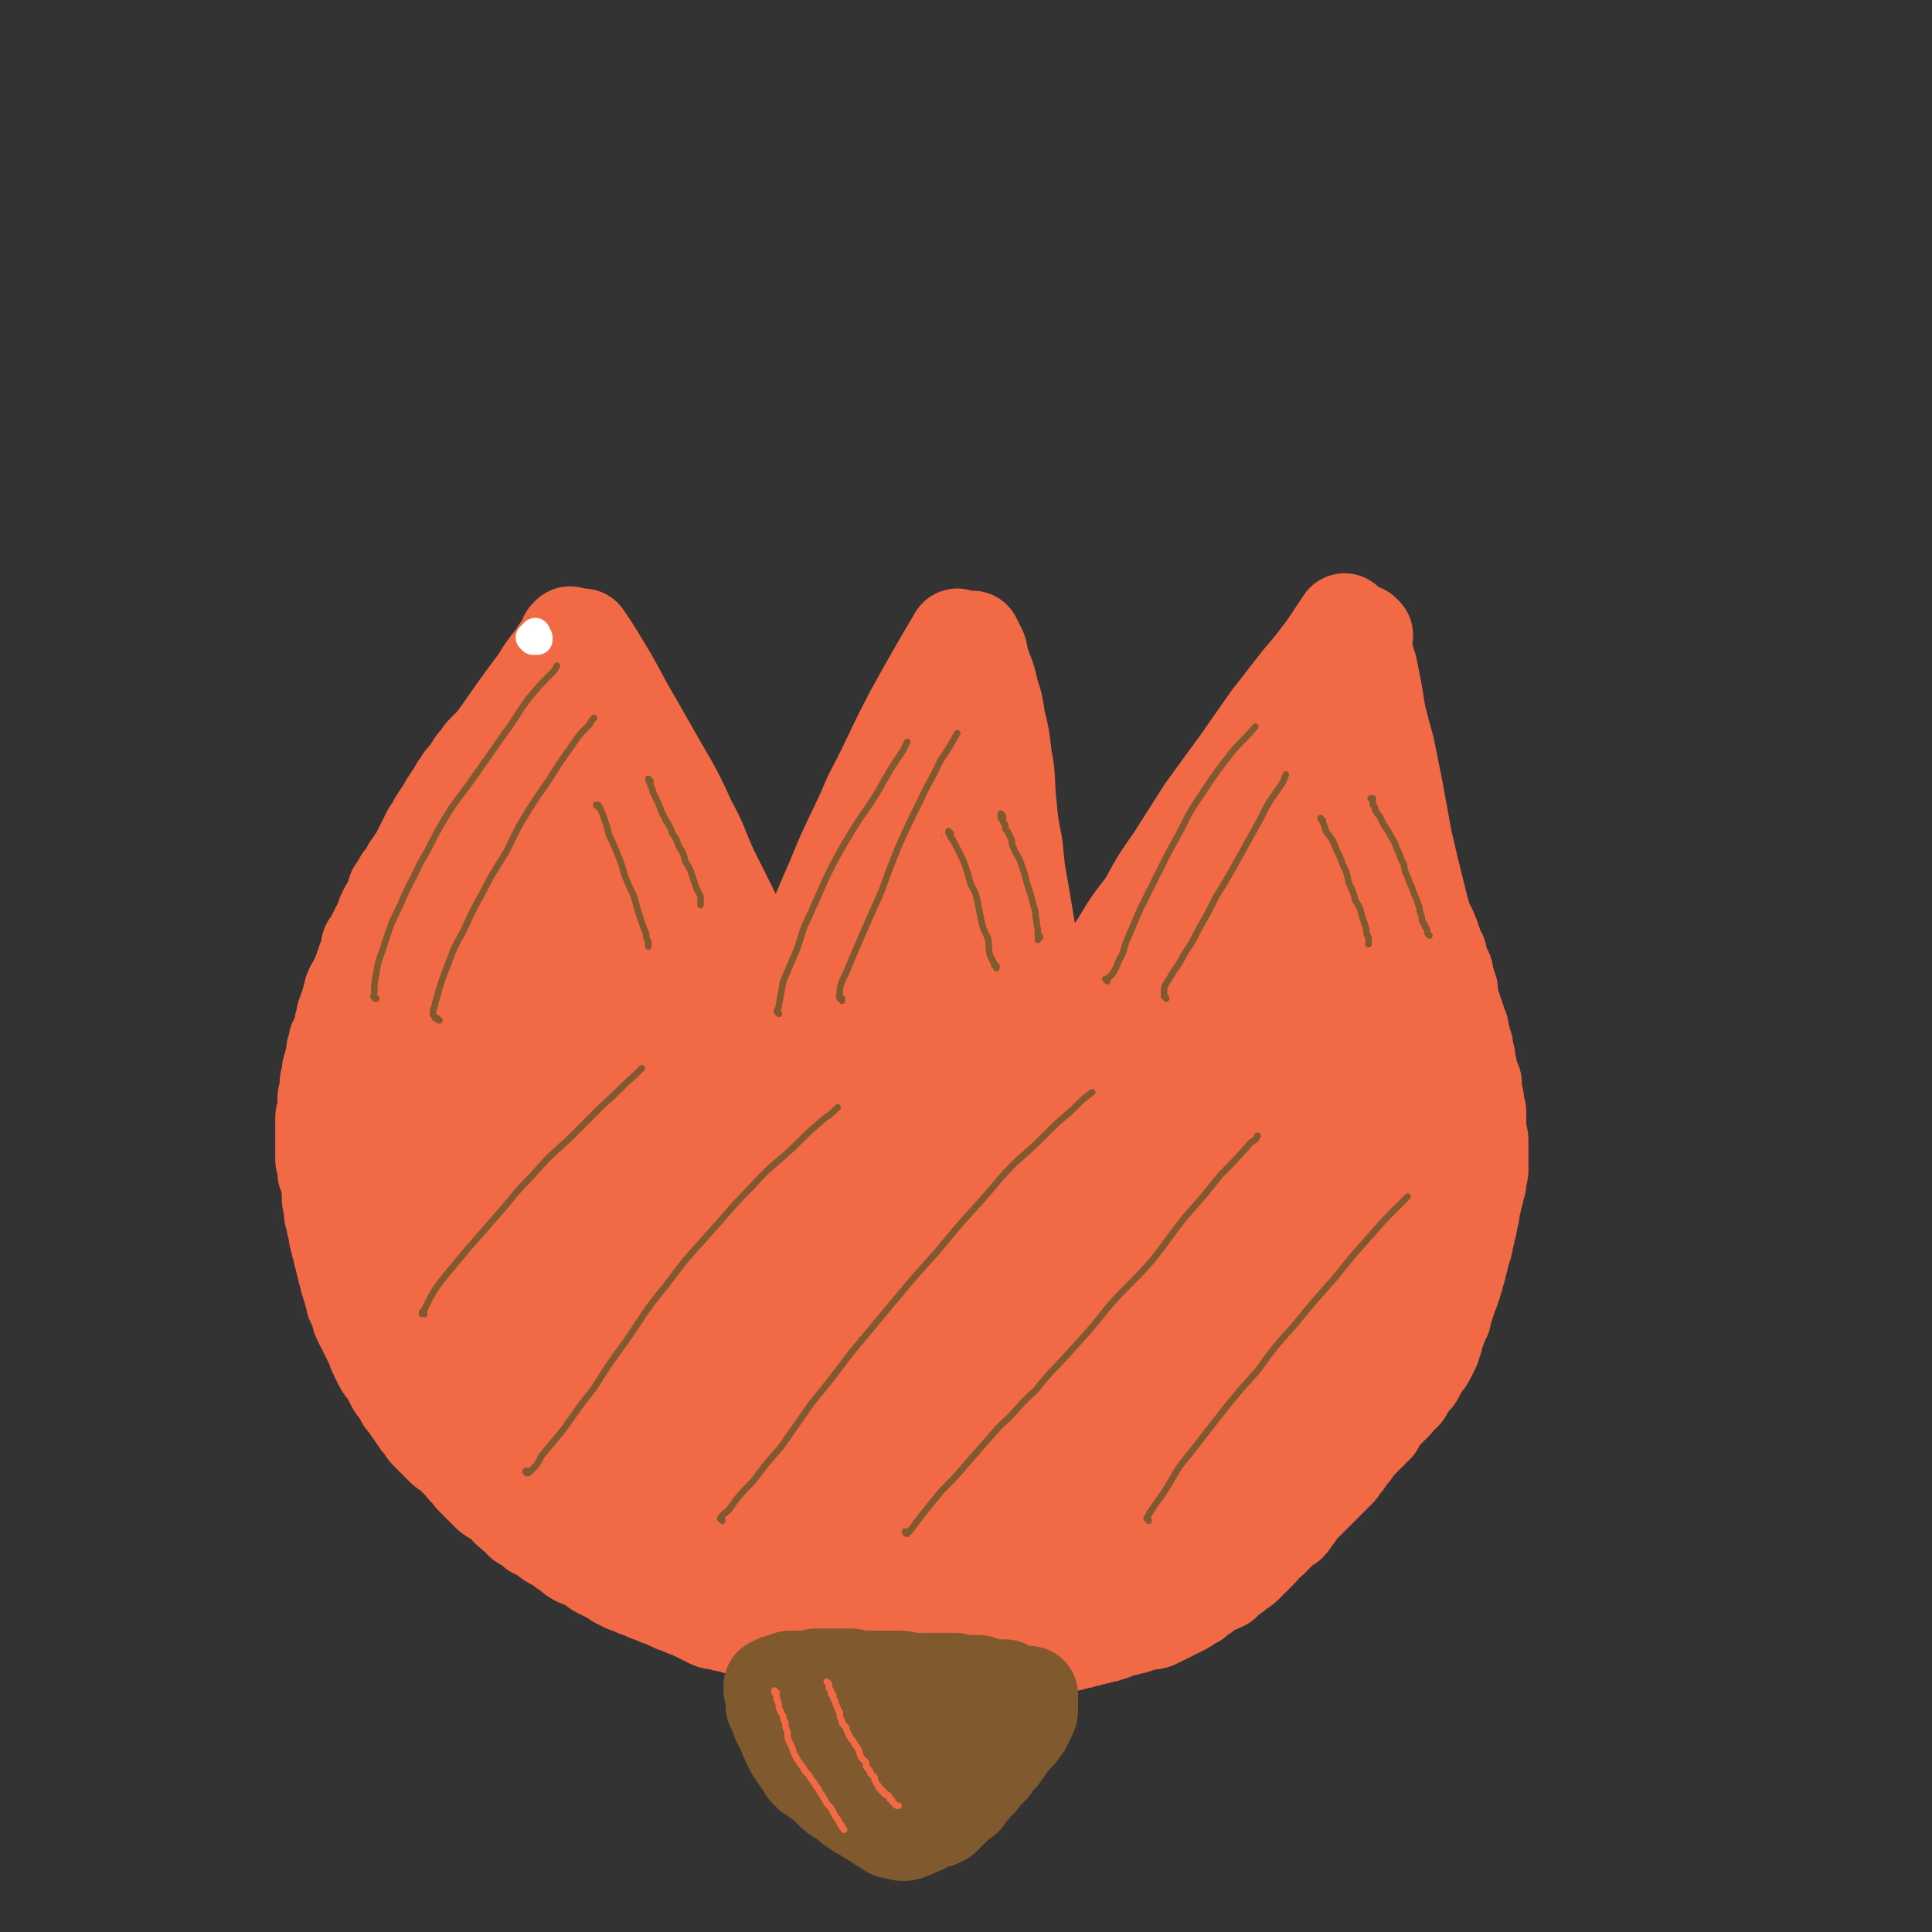 <svg viewBox='0 0 888 888' version='1.1' xmlns='http://www.w3.org/2000/svg' xmlns:xlink='http://www.w3.org/1999/xlink'><rect x="0" y="0" width="888" height="888" fill="#333333" stroke="none"/><g fill='none' stroke='#F26946' stroke-width='45' stroke-linecap='round' stroke-linejoin='round'><path d='M353,490c0,0 -1,0 -1,-1 0,-3 1,-4 2,-7 3,-9 3,-9 7,-18 5,-14 5,-14 10,-27 6,-17 6,-17 13,-33 8,-20 9,-19 17,-38 10,-19 9,-19 19,-38 10,-18 10,-18 20,-35 '/><path d='M447,295c0,0 -1,-1 -1,-1 0,0 0,0 1,0 0,1 0,1 0,1 1,0 0,0 1,1 0,1 0,1 1,2 1,2 1,2 1,4 1,3 1,3 2,6 2,5 2,5 3,10 2,6 2,6 3,13 2,8 2,8 3,17 2,10 1,10 2,20 1,11 1,11 3,21 1,11 1,11 3,22 2,12 2,12 4,24 2,13 2,13 4,25 2,13 2,13 4,25 1,12 1,12 3,23 1,9 0,9 1,19 0,5 0,5 0,10 '/><path d='M489,475c0,0 -1,-1 -1,-1 -1,0 -1,1 -2,2 -1,2 -1,2 -3,3 0,0 0,0 -1,0 0,0 0,0 -1,0 0,0 1,0 1,0 1,-1 1,-1 2,-3 2,-2 3,-2 4,-4 3,-4 3,-4 6,-9 4,-6 4,-6 9,-12 5,-8 5,-8 11,-16 6,-10 6,-10 13,-19 6,-11 6,-11 13,-21 7,-11 7,-11 14,-22 8,-11 8,-11 16,-22 7,-10 7,-10 14,-20 7,-9 7,-9 14,-18 6,-7 6,-7 12,-15 4,-6 4,-6 8,-12 '/><path d='M627,292c0,0 -1,-1 -1,-1 0,0 0,0 0,0 -1,1 -1,0 -1,1 0,0 0,1 0,1 0,2 0,2 1,3 0,2 0,2 1,4 1,4 1,4 2,7 1,5 1,5 2,10 1,6 1,6 2,12 2,8 2,8 4,15 2,10 2,10 4,20 2,11 2,11 4,22 3,13 3,13 6,25 3,13 4,13 7,26 3,13 3,13 6,25 3,12 3,12 7,24 2,10 2,10 5,20 1,1 1,1 1,3 '/><path d='M352,441c0,-1 0,-1 -1,-1 -1,-1 -1,0 -2,-1 -2,-1 -3,-1 -4,-3 -3,-4 -3,-4 -5,-8 -3,-6 -3,-6 -6,-12 -4,-8 -4,-8 -8,-16 -5,-11 -4,-11 -10,-22 -6,-13 -6,-13 -13,-25 -8,-14 -8,-14 -16,-28 -7,-13 -7,-13 -15,-26 -2,-3 -2,-3 -4,-6 '/><path d='M265,294c0,0 -1,-1 -1,-1 0,0 1,0 1,0 -1,0 -2,0 -3,-1 0,0 0,0 0,0 0,1 0,1 -1,1 0,2 -1,2 -2,4 -2,3 -2,3 -4,6 -4,5 -4,5 -7,10 -6,8 -6,8 -11,15 -7,10 -7,10 -14,20 -7,11 -8,11 -15,23 -7,13 -7,13 -13,26 -7,14 -7,14 -13,28 -5,13 -5,13 -9,27 -4,13 -3,13 -6,26 -2,6 -2,6 -3,12 '/><path d='M624,338c0,0 -1,-1 -1,-1 0,0 1,1 1,2 1,0 1,0 1,1 1,1 1,1 2,2 0,2 0,2 1,3 0,1 0,1 0,2 1,1 1,1 1,3 1,1 1,1 1,2 0,2 0,2 1,3 0,1 0,1 0,3 0,1 0,1 1,2 0,1 0,1 0,2 0,2 0,2 1,3 0,1 0,1 1,2 0,1 0,1 1,2 0,1 0,1 1,2 0,1 0,1 0,3 1,1 1,1 1,2 0,1 0,1 1,1 0,1 0,1 0,2 0,1 1,1 1,2 0,1 0,1 0,2 0,1 0,1 0,1 0,2 0,2 1,3 0,1 0,1 0,2 1,1 1,1 1,2 0,1 0,1 1,2 0,1 0,1 0,2 0,2 0,2 0,3 1,1 0,1 1,1 0,1 0,1 0,2 1,1 1,1 1,2 0,1 0,1 0,2 1,0 1,0 1,1 0,1 0,1 0,2 1,1 1,1 1,2 0,0 0,0 1,1 0,1 0,1 0,1 0,1 0,1 0,1 1,1 1,1 1,2 1,1 1,1 1,1 1,1 1,1 2,2 0,1 0,1 1,1 1,1 0,2 1,3 1,1 1,1 1,2 1,1 1,1 2,3 1,1 0,1 1,3 1,1 1,1 1,3 1,1 1,1 1,3 1,2 1,2 2,3 0,2 0,2 1,4 0,1 0,1 1,3 1,1 1,1 1,3 0,2 0,2 1,3 0,2 0,2 1,3 0,2 0,2 0,4 1,2 1,2 1,3 1,2 1,2 1,3 1,2 1,2 1,3 1,1 0,1 1,3 0,1 0,1 1,2 0,1 0,1 0,3 1,1 1,1 1,3 0,1 0,1 1,2 0,2 0,2 0,3 0,1 0,1 1,2 0,1 0,1 0,2 0,1 0,1 0,2 1,1 1,1 1,2 0,1 0,1 0,2 1,1 1,1 1,2 0,1 0,1 1,2 0,2 0,2 0,3 0,1 0,1 0,2 1,2 1,2 1,3 0,1 0,1 0,2 0,2 0,2 1,3 0,2 0,2 0,4 0,1 0,1 0,3 0,2 0,2 0,3 1,2 1,2 1,4 0,1 0,1 0,3 0,2 0,2 0,3 0,2 0,2 0,3 0,2 0,2 0,3 0,2 0,2 -1,4 0,2 0,2 0,3 -1,2 -1,2 -1,4 -1,2 -1,2 -1,4 -1,3 -1,3 -1,5 0,2 -1,2 -1,4 0,2 0,2 -1,4 0,2 0,2 -1,5 0,2 0,2 -1,3 0,2 0,2 -1,4 0,2 0,2 -1,4 0,2 0,2 -1,4 0,1 0,2 -1,3 0,2 0,2 -1,3 0,2 0,2 -1,3 -1,2 -1,2 -1,4 -1,1 -1,1 -1,3 -1,2 -1,2 -1,4 -1,1 -1,2 -2,3 0,2 0,2 -1,4 -1,2 -1,2 -1,4 -1,1 -1,1 -1,3 -1,2 -1,2 -2,4 -1,2 -1,2 -3,4 -1,2 -1,2 -2,4 -1,2 -1,2 -3,3 -1,2 -1,2 -2,4 -1,2 -1,2 -3,3 -1,2 -1,2 -3,4 -1,1 -1,1 -3,3 -1,1 -1,1 -3,3 -1,2 -1,2 -2,4 -2,1 -2,1 -3,3 -2,1 -2,1 -3,3 -1,1 -1,1 -3,3 -1,1 -1,1 -2,3 -2,2 -2,2 -3,4 -2,2 -2,2 -3,4 -2,2 -2,2 -4,4 -2,2 -2,2 -4,4 -2,2 -2,2 -4,4 -2,2 -2,2 -4,4 -2,2 -2,2 -4,5 -2,2 -1,2 -3,4 -2,1 -2,1 -4,3 -2,2 -2,1 -3,3 -2,2 -2,2 -4,3 -1,2 -1,2 -3,4 -1,1 -1,1 -3,3 -1,1 -1,1 -3,3 -1,1 -1,1 -3,2 -2,2 -2,2 -4,3 -2,1 -2,1 -3,3 -2,1 -2,1 -5,2 -2,1 -2,1 -4,3 -2,1 -2,1 -4,3 -2,1 -2,1 -5,3 -2,1 -2,1 -4,2 -2,1 -2,1 -4,2 -2,1 -2,1 -4,2 -2,1 -2,1 -4,1 -2,0 -2,0 -4,1 -2,0 -2,0 -3,1 -2,0 -2,0 -4,1 -2,0 -2,0 -4,1 -2,1 -2,1 -3,1 -2,1 -2,1 -4,1 -2,1 -2,1 -4,1 -2,1 -2,1 -4,1 -2,1 -2,1 -4,1 -2,1 -2,1 -4,1 -2,0 -2,0 -4,1 -2,0 -2,0 -5,0 -2,0 -2,0 -5,0 -2,0 -2,0 -5,1 -2,0 -2,0 -4,0 -3,0 -3,0 -5,1 -2,0 -2,0 -5,0 -2,0 -2,0 -5,0 -2,0 -2,0 -4,0 -2,1 -2,0 -5,0 -3,0 -3,0 -5,0 -3,0 -3,0 -6,0 -3,0 -3,1 -6,0 -3,0 -3,0 -6,0 -3,0 -3,0 -6,0 -3,0 -3,0 -7,0 -3,-1 -3,-1 -6,-1 -3,0 -3,0 -6,0 -3,0 -3,0 -7,0 -3,-1 -3,-1 -6,-1 -2,0 -2,0 -5,-1 -3,-1 -3,-1 -6,-1 -2,-1 -2,-1 -5,-2 -2,0 -2,0 -4,-1 -3,0 -3,0 -6,0 -2,-1 -2,-1 -5,-1 -3,-1 -3,-1 -5,-1 -3,-1 -3,-1 -5,-1 -3,-1 -3,-1 -6,-2 -2,0 -2,0 -4,-1 -3,0 -3,0 -5,-1 -2,-1 -2,-1 -4,-2 -2,-1 -2,-1 -4,-2 -3,-1 -3,-1 -5,-2 -3,-1 -3,-1 -5,-2 -2,-1 -2,-1 -5,-2 -2,-1 -2,-1 -5,-2 -2,-1 -2,-1 -5,-2 -2,-1 -2,-1 -5,-2 -2,-1 -2,-1 -4,-2 -2,-2 -2,-2 -5,-3 -2,-1 -2,-1 -4,-2 -2,-2 -2,-1 -4,-3 -2,-1 -2,-1 -5,-2 -2,-1 -2,-1 -4,-3 -2,-1 -2,-1 -4,-3 -2,-1 -2,-1 -4,-2 -2,-1 -2,-2 -4,-3 -2,-1 -2,-1 -4,-2 -2,-2 -2,-2 -4,-3 -2,-1 -2,-1 -3,-3 -2,-1 -2,-1 -4,-3 -2,-1 -1,-2 -3,-3 -2,-2 -2,-2 -4,-3 -2,-1 -2,-1 -4,-3 -1,-1 -1,-1 -3,-3 -1,-1 -1,-1 -3,-3 -1,-1 -1,-1 -2,-3 -1,-1 -2,-1 -3,-3 -1,-1 -1,-1 -2,-2 -2,-2 -2,-2 -3,-3 -2,-2 -2,-1 -4,-3 -1,-1 -1,-1 -3,-3 -1,-1 -1,-1 -3,-3 -2,-2 -2,-2 -3,-4 -2,-2 -2,-2 -3,-4 -2,-2 -1,-2 -3,-4 -1,-2 -1,-2 -3,-4 -1,-2 -1,-2 -2,-4 -2,-2 -2,-2 -3,-4 -1,-2 -1,-2 -2,-4 -1,-2 -2,-2 -3,-4 -1,-2 -1,-2 -2,-4 -1,-2 -1,-2 -2,-5 -1,-2 -1,-2 -2,-4 -1,-2 -1,-2 -2,-4 -1,-2 -1,-2 -2,-4 -1,-2 0,-2 -1,-4 -1,-2 -1,-2 -2,-4 0,-2 0,-2 -1,-4 0,-2 -1,-2 -1,-4 -1,-2 -1,-2 -1,-4 -1,-2 -1,-2 -1,-4 -1,-2 -1,-2 -1,-4 -1,-2 -1,-2 -1,-4 -1,-2 -1,-2 -1,-4 -1,-2 -1,-2 -1,-5 -1,-2 -1,-2 -1,-4 0,-2 0,-2 -1,-3 0,-2 0,-2 0,-4 -1,-2 -1,-2 -1,-4 0,-2 0,-2 0,-4 0,-2 0,-2 -1,-4 0,-2 0,-2 -1,-3 0,-2 0,-2 0,-4 -1,-1 0,-1 -1,-2 0,-2 0,-2 0,-3 0,-2 0,-2 0,-4 0,-1 0,-1 0,-3 0,-2 0,-2 0,-3 0,-2 0,-2 0,-3 0,-2 0,-2 0,-3 0,-2 1,-2 1,-4 0,-2 0,-2 0,-3 0,-1 0,-1 0,-2 0,-2 1,-2 1,-4 0,-2 0,-2 0,-3 0,-2 1,-2 1,-3 0,-2 0,-2 0,-3 1,-1 1,-1 1,-3 0,-1 0,-1 1,-3 0,-1 0,-1 0,-3 1,-2 1,-2 1,-4 1,-2 1,-2 2,-4 1,-2 0,-2 1,-5 1,-2 0,-2 1,-4 1,-3 1,-3 2,-5 0,-3 1,-3 1,-5 1,-3 2,-3 3,-6 1,-2 1,-2 2,-5 1,-3 1,-3 2,-5 1,-2 1,-2 1,-5 1,-1 1,-1 2,-3 1,-2 1,-2 2,-4 1,-2 1,-2 2,-4 1,-3 1,-3 2,-5 1,-2 1,-2 2,-3 1,-2 1,-2 2,-3 0,-1 0,-1 0,-3 1,-1 1,-1 2,-3 1,-2 1,-2 2,-3 2,-3 2,-3 3,-5 2,-2 1,-2 3,-4 1,-2 1,-2 2,-4 1,-2 1,-2 2,-4 1,-2 1,-2 2,-4 2,-2 2,-2 3,-5 2,-3 2,-3 4,-6 1,-2 1,-2 3,-5 1,-1 1,-1 2,-3 1,-2 1,-2 2,-3 1,-2 1,-2 2,-3 2,-2 2,-2 3,-4 1,-1 1,-2 2,-3 1,-1 1,-1 2,-2 1,-2 1,-2 2,-3 2,-2 2,-2 3,-3 2,-2 2,-2 4,-4 2,-2 2,-2 3,-4 1,-1 1,-1 2,-2 0,0 0,0 1,0 0,-1 0,-1 0,-1 1,0 1,0 1,0 1,-1 1,-1 1,-1 1,-1 1,-1 1,-1 1,0 1,0 1,-1 1,0 1,0 2,0 0,0 0,-1 1,-1 0,0 0,0 1,-1 1,-1 1,-1 1,-2 1,0 1,-1 2,-1 1,-1 1,-1 2,-1 0,-1 0,-1 1,-1 1,-1 1,-1 1,-1 1,0 1,0 1,0 0,-1 0,-1 1,-1 0,0 0,0 1,0 0,0 0,0 0,0 1,0 1,0 1,0 0,0 0,0 0,0 0,0 0,0 1,0 0,0 0,0 0,1 0,0 0,0 0,1 0,0 0,0 0,0 '/><path d='M387,776c0,-1 -1,-1 -1,-1 0,0 1,0 1,0 1,1 1,1 1,2 1,1 1,1 2,2 0,1 0,1 1,3 0,1 0,1 1,2 1,2 1,2 1,3 1,2 1,2 2,3 1,1 1,1 2,3 1,1 1,1 2,3 1,2 1,2 1,4 1,1 1,1 2,3 1,2 1,2 2,3 1,2 1,2 1,4 2,2 2,2 3,4 1,2 1,2 2,3 2,2 2,1 3,3 1,1 1,1 2,2 0,1 0,1 1,2 1,1 0,1 1,2 0,1 0,1 1,2 1,1 1,1 2,1 0,1 0,1 1,2 1,1 1,1 1,1 1,1 1,1 2,2 1,0 1,0 2,1 0,0 0,0 1,0 1,1 1,1 2,1 0,0 0,0 1,0 1,0 1,0 2,-1 0,0 0,0 1,-1 0,-1 0,0 1,-1 1,-1 1,-1 1,-2 1,-1 1,-1 1,-2 1,-1 1,-1 2,-1 0,-1 0,-1 0,-2 1,-1 1,-1 1,-2 1,-1 1,-1 1,-2 0,-1 0,-1 1,-1 0,-2 0,-2 1,-3 0,-1 0,-1 0,-2 1,-1 1,-1 1,-2 0,0 0,-1 0,-1 0,-1 0,-1 0,-2 1,-1 1,-1 1,-2 0,0 0,0 0,-1 0,-1 0,-1 1,-2 0,-1 0,-1 0,-2 0,-1 0,-1 0,-2 0,-2 0,-2 1,-3 0,-2 0,-2 0,-3 0,-1 0,-1 0,-3 0,-1 0,-1 0,-2 0,-2 0,-2 0,-3 1,-1 1,-1 1,-2 0,-1 0,-1 0,-2 0,-1 0,-1 0,-2 0,-1 0,-1 1,-2 0,0 0,0 0,-1 0,-1 0,-1 0,-2 0,-1 0,-1 0,-1 1,-1 1,-1 1,-2 0,-1 0,-1 0,-2 0,-1 0,-1 0,-2 0,-1 0,-1 0,-2 0,-1 0,-1 0,-2 0,-1 0,-1 0,-1 0,-1 0,-1 0,-1 1,-1 1,-1 1,-2 0,0 0,0 0,-1 0,-1 0,-1 0,-1 0,-1 0,-1 0,-2 0,0 0,0 0,0 0,0 0,0 0,-1 0,0 0,0 0,0 0,0 0,0 0,0 '/><path d='M362,759c0,0 -1,-1 -1,-1 0,0 0,0 0,1 1,0 1,0 1,0 1,1 1,1 1,1 1,1 1,2 1,3 1,1 1,1 1,2 1,1 1,1 1,3 1,1 1,1 1,3 1,1 1,1 1,2 1,2 1,1 2,3 0,1 0,1 1,2 0,2 0,1 1,3 0,1 0,1 1,2 0,1 0,1 1,2 0,1 0,1 1,2 0,1 0,1 1,1 0,2 0,2 1,3 0,1 0,1 1,2 1,1 1,1 1,2 1,1 1,1 1,2 1,1 1,1 2,2 0,1 0,1 1,2 0,1 0,1 1,2 0,0 0,0 1,1 0,1 0,1 1,2 0,0 0,0 0,1 1,1 1,0 1,1 1,0 1,1 1,1 1,1 1,1 1,1 1,1 1,1 1,1 1,1 1,1 1,1 1,1 1,1 1,1 1,1 1,1 1,1 1,1 1,1 1,1 1,0 1,0 1,1 1,0 1,0 2,1 1,0 1,0 1,1 1,1 1,1 1,1 1,1 1,0 2,1 1,0 1,0 2,1 0,0 1,0 1,1 1,1 1,1 2,1 1,1 1,1 2,2 1,0 1,0 2,1 1,0 1,0 2,0 1,1 1,1 2,1 1,0 1,0 2,0 1,1 1,1 2,1 1,0 1,0 2,0 1,0 1,0 2,0 1,0 1,0 2,0 1,0 1,0 2,0 1,0 1,0 2,0 1,0 1,0 2,-1 0,0 0,0 1,0 1,-1 1,-1 2,-1 1,-1 1,0 1,-1 1,-1 1,-1 2,-1 0,-1 0,-1 1,-2 0,-1 1,0 1,-1 1,0 1,0 2,-1 1,-1 0,-1 1,-1 1,-1 1,-1 1,-2 1,-1 1,-1 1,-2 1,-1 1,-1 1,-2 1,-1 0,-1 1,-2 0,0 0,0 1,-1 0,-1 0,-1 1,-2 0,0 0,-1 1,-1 0,-1 0,-1 0,-2 1,-1 1,-1 1,-2 1,-1 1,-1 1,-2 1,-1 1,-1 1,-2 0,-1 0,-1 1,-2 0,-2 0,-2 0,-3 0,-1 0,-1 1,-2 0,-1 0,-1 0,-2 0,-1 0,-1 0,-2 1,-1 1,-1 1,-2 0,-1 0,-1 1,-2 0,-1 0,-1 0,-1 1,-1 1,-1 1,-2 0,-1 0,-1 1,-2 0,-1 0,-1 0,-2 1,-1 1,-1 1,-2 0,0 0,0 1,-1 0,-1 0,-1 0,-2 1,-1 1,-1 1,-1 0,-1 0,-1 1,-2 0,-1 0,-1 0,-2 1,-1 1,-1 1,-1 0,-1 0,-1 1,-1 0,-1 0,-1 0,-2 1,0 1,0 1,-1 0,-1 0,-1 1,-2 0,-1 0,-1 0,-2 1,-1 1,-1 1,-2 0,-1 0,-1 1,-2 0,-1 0,-1 0,-2 1,-2 1,-2 1,-3 0,-1 0,-1 1,-2 0,-1 0,-1 0,-2 0,-1 0,-1 1,-1 0,-1 0,-1 0,-1 0,0 1,0 1,0 0,0 0,0 0,-1 1,0 1,0 1,0 0,-1 0,-1 0,-1 0,0 0,0 1,-1 0,0 0,0 0,0 0,0 0,0 0,0 0,0 0,0 0,0 0,0 0,-1 -1,-1 '/><path d='M382,491c0,0 -1,-1 -1,-1 -1,2 -2,2 -2,5 -2,5 -2,5 -2,11 -1,10 0,10 -1,20 -1,11 -1,11 -2,22 -1,9 -1,9 -3,18 -1,4 -1,5 -2,8 0,0 -1,-1 -1,-1 0,-4 0,-4 0,-7 1,-7 2,-7 3,-13 1,-8 1,-8 2,-16 2,-9 2,-9 3,-19 1,-12 1,-12 2,-24 2,-13 1,-13 3,-26 2,-14 2,-14 4,-28 3,-14 3,-14 7,-27 4,-12 4,-12 9,-23 2,-6 2,-6 5,-12 1,-1 2,-2 3,-1 1,2 1,3 1,7 1,6 1,6 2,12 1,6 2,6 3,13 1,9 1,9 2,17 2,10 2,10 3,19 1,11 1,11 1,21 0,12 0,12 0,24 0,11 -1,11 -2,21 -1,9 -1,9 -2,18 -1,6 -1,6 -3,11 -1,2 -1,3 -2,3 -2,0 -2,-1 -3,-3 -2,-4 -2,-4 -3,-9 -1,-8 -1,-8 -2,-15 -1,-10 -1,-10 -1,-20 -1,-13 -1,-13 -1,-25 0,-14 0,-14 1,-28 0,-14 0,-14 2,-28 1,-12 1,-12 3,-24 2,-10 2,-10 5,-19 2,-7 2,-7 5,-13 3,-5 3,-6 7,-10 3,-3 3,-4 7,-5 4,-1 5,-1 8,1 5,2 6,3 8,7 4,7 4,7 5,15 2,11 2,11 3,22 0,12 0,12 0,24 -1,13 -1,13 -3,26 -1,14 -1,14 -4,27 -3,15 -4,15 -8,29 -3,13 -4,13 -7,26 -2,11 -2,11 -4,22 -1,10 -1,10 -2,20 0,6 0,7 0,13 0,4 0,4 0,8 0,0 1,1 1,1 1,-3 1,-3 1,-7 0,-8 0,-8 0,-15 0,-11 0,-11 0,-22 0,-12 -1,-12 -1,-25 0,-14 -1,-14 0,-28 1,-14 1,-14 3,-27 2,-12 2,-12 4,-24 2,-8 2,-8 4,-16 1,-3 1,-5 2,-5 1,-1 2,1 2,2 2,8 1,8 2,15 1,12 1,12 1,24 1,12 0,12 1,25 0,12 0,12 0,25 0,14 0,14 0,28 0,15 0,15 0,30 0,15 0,15 -1,31 0,15 0,15 -1,30 0,13 0,13 -1,25 -1,4 -1,8 -1,8 -1,0 -1,-4 0,-8 0,-10 1,-10 1,-20 1,-13 1,-13 1,-26 0,-15 0,-15 0,-31 -1,-16 -2,-16 -1,-32 0,-14 -1,-15 1,-29 2,-9 2,-10 6,-18 3,-4 4,-6 8,-6 5,0 7,2 10,6 6,10 6,11 9,22 5,15 5,16 8,32 2,14 2,15 2,30 0,15 -1,15 -3,30 -3,18 -3,18 -7,35 -4,18 -4,18 -9,35 -5,16 -5,16 -11,31 -5,10 -4,11 -11,19 -3,4 -5,6 -9,6 -3,0 -4,-2 -5,-6 -2,-7 -1,-7 -1,-14 0,-11 0,-11 1,-21 2,-13 2,-13 5,-25 2,-11 3,-11 6,-22 3,-9 3,-9 7,-18 1,-3 3,-6 5,-6 2,1 2,4 3,8 1,12 0,13 0,25 -1,16 -1,16 -3,32 -2,16 -2,16 -5,31 -3,15 -3,15 -7,30 -4,12 -4,12 -10,24 -4,10 -3,10 -8,19 -3,5 -3,6 -8,10 -1,2 -3,3 -4,2 -2,-2 -1,-4 -2,-8 0,-10 0,-10 1,-19 1,-13 2,-13 4,-25 3,-14 3,-14 6,-29 3,-14 3,-14 7,-29 3,-14 3,-14 8,-28 4,-11 3,-12 10,-22 3,-7 4,-9 10,-12 3,-2 6,-1 9,2 5,4 4,6 6,14 2,11 1,11 1,22 -1,14 -2,14 -5,27 -2,14 -2,14 -7,28 -4,14 -3,14 -9,27 -4,10 -4,10 -10,20 -3,5 -4,6 -9,10 -2,1 -4,2 -5,0 -3,-3 -2,-4 -2,-9 0,-10 0,-10 1,-19 2,-14 2,-14 5,-28 3,-17 3,-17 8,-33 5,-16 5,-16 12,-32 6,-14 5,-14 14,-27 6,-10 7,-10 16,-19 6,-5 6,-6 13,-9 5,-2 6,-2 10,-1 4,1 5,2 7,6 3,5 2,5 3,11 0,9 -1,9 -3,18 -2,12 -2,13 -6,24 -5,15 -5,15 -10,29 -6,14 -6,14 -13,27 -6,11 -7,11 -14,22 -5,6 -5,7 -10,12 -2,2 -4,3 -5,2 -2,-1 -1,-3 -1,-6 2,-8 3,-8 6,-16 4,-13 4,-13 10,-25 7,-15 8,-15 16,-30 8,-16 8,-16 17,-32 9,-16 9,-16 19,-32 9,-14 8,-14 18,-28 7,-9 7,-9 16,-17 6,-5 6,-7 13,-9 2,0 5,1 6,3 1,5 0,6 -1,12 -3,10 -3,10 -7,20 -6,14 -6,13 -13,27 -8,16 -8,16 -16,33 -8,16 -8,16 -17,33 -8,14 -8,14 -16,27 -5,9 -5,9 -11,17 -2,3 -4,6 -6,5 -2,-1 -1,-5 -1,-9 2,-11 2,-11 5,-22 5,-16 5,-16 11,-31 8,-19 8,-19 17,-36 9,-19 9,-19 20,-37 10,-17 10,-17 22,-32 10,-11 10,-11 21,-21 6,-5 7,-6 15,-9 4,-1 6,-1 9,1 3,4 3,6 3,11 0,10 -1,10 -3,19 -4,13 -5,13 -10,25 -7,16 -7,16 -14,32 -8,17 -8,17 -18,33 -7,13 -7,13 -16,25 -5,7 -5,8 -11,14 -1,1 -3,2 -4,1 -1,-2 0,-4 1,-8 3,-9 3,-9 7,-17 6,-12 6,-12 12,-23 8,-13 8,-13 16,-25 8,-11 8,-11 17,-21 8,-10 8,-10 17,-18 6,-6 6,-6 13,-11 4,-2 4,-3 9,-3 2,0 3,0 4,2 1,4 0,5 -1,10 -2,8 -2,8 -6,16 -4,11 -4,11 -10,22 -7,12 -7,11 -15,23 -7,12 -7,12 -15,23 -7,9 -7,10 -15,18 -4,5 -4,6 -10,9 -1,1 -3,2 -4,1 -1,-2 -1,-4 0,-7 2,-9 3,-9 6,-17 5,-12 5,-12 10,-23 7,-14 6,-14 14,-26 6,-12 7,-12 15,-24 7,-10 7,-10 15,-21 5,-7 5,-8 12,-15 4,-5 4,-5 9,-9 3,-1 4,-2 6,-2 2,1 2,2 2,5 1,5 1,5 -1,11 -1,7 -2,7 -4,14 -3,7 -3,7 -6,15 -2,6 -2,6 -5,12 -2,3 -2,3 -4,6 -1,0 -2,1 -2,0 -1,-2 -1,-2 -2,-5 0,-7 0,-7 0,-13 0,-10 0,-10 1,-20 0,-11 1,-11 1,-22 1,-13 0,-13 1,-25 1,-13 1,-13 3,-25 2,-9 2,-9 5,-18 2,-5 2,-5 4,-10 1,-1 2,-3 3,-2 2,1 2,2 4,4 2,5 2,6 4,11 2,6 2,6 4,13 2,7 2,7 3,14 2,6 2,6 2,13 1,5 1,5 1,10 0,4 0,4 -1,8 -1,1 -1,2 -2,2 -1,1 -2,0 -3,-1 -2,-3 -2,-3 -4,-6 -4,-6 -4,-6 -7,-12 -4,-9 -4,-9 -7,-18 -4,-12 -4,-12 -8,-23 -4,-13 -4,-13 -8,-25 -4,-12 -4,-12 -8,-24 -4,-11 -4,-11 -7,-21 -2,-7 -2,-7 -3,-14 -1,-5 -1,-5 -1,-9 1,-3 1,-4 3,-6 2,-1 3,0 5,1 5,3 5,4 8,9 5,7 5,7 9,15 4,8 5,8 8,18 4,12 4,12 7,25 2,11 2,11 2,22 1,10 1,11 1,21 0,8 0,8 0,16 0,3 0,4 -1,5 0,1 -1,0 -2,-2 -1,-5 0,-5 -1,-10 -1,-8 -1,-8 -2,-16 -2,-10 -2,-10 -4,-20 -2,-12 -2,-12 -4,-24 -3,-12 -2,-12 -5,-25 -3,-12 -3,-12 -6,-25 -3,-11 -3,-11 -6,-22 -2,-8 -2,-8 -4,-15 0,-4 0,-4 -1,-7 0,0 -1,-1 -1,-1 1,1 1,2 1,3 2,2 2,2 4,5 1,2 1,2 3,5 1,2 1,2 1,4 1,4 1,4 1,8 -1,6 -1,6 -2,13 -1,8 -1,8 -2,16 -1,9 -1,9 -3,17 -1,7 -1,7 -3,14 -1,4 -1,4 -3,8 -1,2 -1,3 -3,4 -1,1 -1,1 -2,0 -1,-1 -2,-1 -2,-3 -2,-5 -2,-5 -2,-10 -1,-8 -1,-8 -1,-16 -1,-8 -1,-8 -1,-16 1,-8 1,-8 2,-16 1,-5 1,-5 1,-11 1,-2 1,-2 1,-4 0,0 0,0 0,0 -1,4 -1,4 -2,7 -2,9 -2,9 -4,18 -4,12 -3,12 -7,24 -5,15 -5,15 -10,31 -7,17 -7,17 -14,34 -8,18 -7,18 -16,34 -7,14 -7,14 -15,27 -6,8 -6,9 -12,15 -2,2 -4,3 -5,3 -1,-1 -1,-3 -1,-6 1,-9 1,-9 2,-17 2,-12 2,-12 4,-24 3,-16 2,-16 5,-32 2,-17 2,-17 5,-34 4,-16 4,-16 10,-32 4,-11 3,-12 10,-22 3,-5 4,-6 9,-8 4,-1 6,0 9,2 4,4 5,5 6,11 3,10 2,10 2,20 1,13 1,13 -1,26 -2,14 -2,14 -5,28 -3,14 -4,14 -8,29 -5,14 -5,14 -11,28 -4,11 -4,11 -10,22 -2,5 -2,4 -5,9 0,0 -1,1 -1,0 2,-4 3,-4 5,-9 4,-9 4,-10 8,-20 5,-13 5,-13 10,-26 6,-15 6,-16 12,-31 5,-13 5,-13 11,-26 4,-6 3,-8 8,-13 1,-1 3,0 4,1 2,5 1,6 1,12 -1,10 -1,10 -2,19 -1,9 -1,9 -2,18 -1,8 -1,8 -2,16 -1,7 -1,7 -2,14 -1,6 -1,6 -2,11 0,3 0,3 -1,6 0,0 0,0 1,0 1,-2 2,-2 3,-4 3,-5 3,-6 6,-12 4,-8 4,-8 9,-17 4,-9 4,-9 9,-19 3,-8 3,-8 6,-17 2,-5 2,-6 4,-11 0,-2 1,-3 1,-3 0,0 0,2 -1,4 -2,8 -2,8 -5,15 -3,9 -3,10 -8,19 -5,10 -5,10 -11,20 -7,12 -7,12 -14,24 -10,16 -10,15 -20,30 -12,17 -12,17 -23,33 -12,17 -12,17 -24,32 -11,13 -10,14 -22,25 -9,8 -9,8 -20,14 -7,4 -7,4 -15,6 -7,1 -8,1 -14,-1 -8,-2 -8,-2 -14,-6 -7,-4 -8,-4 -14,-10 -6,-7 -7,-7 -11,-16 -5,-10 -6,-10 -7,-21 -2,-11 -1,-12 1,-23 1,-10 1,-11 6,-20 4,-9 4,-10 10,-16 6,-5 8,-7 15,-6 10,0 12,1 19,8 8,10 8,12 12,24 5,13 4,13 5,27 1,11 1,11 -1,22 -2,10 -2,11 -7,21 -4,9 -4,9 -10,18 -5,8 -5,8 -12,15 -6,6 -6,6 -13,10 -5,4 -5,4 -10,6 -4,1 -5,2 -9,1 -3,-1 -4,-1 -6,-4 -3,-5 -3,-6 -5,-11 -2,-9 -1,-10 -2,-19 -1,-13 -1,-13 -1,-26 -1,-16 -1,-17 0,-33 2,-16 2,-16 7,-31 4,-11 4,-13 11,-21 5,-4 7,-5 13,-4 6,2 7,5 10,11 5,10 5,11 7,22 1,12 1,12 0,24 -1,13 -1,13 -5,26 -3,13 -3,13 -8,26 -5,11 -5,12 -12,23 -6,8 -6,8 -14,14 -4,4 -6,5 -11,5 -4,0 -5,-2 -7,-5 -3,-7 -2,-8 -3,-16 0,-13 1,-13 2,-25 3,-15 3,-16 7,-30 4,-16 4,-16 10,-31 5,-14 5,-14 11,-27 5,-10 4,-11 11,-19 3,-4 6,-7 9,-5 5,2 6,6 8,13 4,12 3,13 4,26 1,12 2,13 1,25 -1,12 -2,12 -5,23 -3,10 -3,11 -8,21 -5,10 -5,10 -12,18 -7,8 -7,9 -16,14 -7,4 -8,4 -17,4 -9,1 -10,1 -18,-3 -8,-3 -9,-4 -15,-10 -6,-6 -6,-7 -8,-15 -3,-9 -2,-10 -1,-19 1,-13 2,-13 6,-26 5,-15 5,-15 12,-29 7,-15 6,-15 16,-28 7,-9 8,-10 17,-14 6,-3 8,-2 14,1 5,3 6,5 8,12 3,8 2,8 2,17 -1,11 -2,12 -5,22 -4,13 -5,13 -11,25 -8,15 -8,15 -17,28 -9,12 -9,13 -20,23 -10,9 -10,9 -21,16 -8,4 -9,5 -17,6 -6,1 -8,0 -13,-3 -5,-3 -5,-5 -7,-10 -3,-9 -2,-10 -2,-19 0,-13 0,-13 2,-26 3,-16 2,-16 8,-31 5,-17 6,-17 14,-32 7,-13 7,-13 16,-24 7,-8 7,-9 16,-14 6,-3 9,-4 14,-2 7,3 8,5 11,12 6,11 5,11 7,23 3,13 2,13 2,26 -1,13 -1,13 -4,25 -3,14 -3,14 -9,26 -5,12 -5,12 -13,22 -7,9 -8,9 -17,15 -6,4 -7,4 -14,5 -5,1 -6,1 -10,-2 -3,-2 -4,-4 -4,-8 -1,-7 0,-7 2,-14 2,-9 2,-9 6,-18 5,-10 5,-10 11,-20 6,-10 6,-10 14,-19 8,-9 7,-9 16,-16 7,-4 8,-6 15,-6 6,0 7,1 12,6 5,6 5,7 7,14 3,9 3,10 3,19 0,11 0,11 -2,22 -3,12 -3,12 -8,23 -5,12 -5,12 -11,23 -6,9 -6,9 -14,16 -5,6 -5,6 -12,10 -6,3 -6,3 -12,3 -5,-1 -6,-1 -9,-5 -4,-4 -4,-5 -7,-11 -3,-10 -2,-10 -4,-20 -1,-14 -1,-14 -1,-28 -1,-16 -2,-17 0,-33 2,-17 2,-18 7,-34 6,-16 6,-17 15,-31 7,-11 8,-12 19,-21 6,-5 8,-7 16,-8 6,0 8,1 13,5 5,6 5,8 6,16 2,11 1,11 0,22 -3,13 -3,14 -8,26 -5,14 -6,14 -13,28 -8,13 -7,14 -17,26 -10,12 -10,12 -22,20 -9,8 -10,9 -21,12 -10,3 -11,4 -21,1 -10,-3 -12,-4 -18,-12 -7,-11 -7,-13 -10,-27 -3,-17 -2,-18 0,-35 2,-18 3,-19 8,-36 6,-17 6,-18 14,-33 8,-15 9,-15 19,-28 9,-10 8,-11 19,-18 6,-4 8,-5 14,-5 5,1 7,3 9,8 3,8 3,9 2,18 -1,12 -2,12 -6,24 -5,14 -5,14 -12,27 -7,15 -7,15 -15,29 -9,14 -9,14 -19,26 -8,10 -8,10 -18,18 -7,5 -8,7 -17,8 -6,0 -8,0 -12,-5 -5,-7 -5,-9 -6,-19 -2,-15 -1,-15 1,-31 2,-19 2,-19 8,-38 5,-18 6,-19 15,-36 7,-15 7,-16 18,-29 7,-10 7,-11 18,-17 7,-3 8,-3 16,-3 7,1 8,1 13,5 6,5 7,6 9,13 3,9 3,9 2,19 0,13 -1,14 -5,26 -4,15 -5,15 -11,28 -7,14 -7,15 -16,27 -10,13 -10,13 -21,24 -9,9 -9,10 -20,16 -9,4 -11,5 -21,5 -8,-1 -10,-2 -16,-8 -7,-7 -7,-8 -10,-18 -4,-13 -4,-13 -5,-26 0,-17 0,-17 3,-33 3,-18 4,-18 10,-35 6,-17 5,-18 14,-32 8,-13 9,-14 20,-23 8,-7 9,-8 19,-10 8,-2 10,-1 18,2 8,3 10,4 15,11 6,8 6,9 8,19 2,11 2,12 1,23 -1,14 -1,14 -4,26 -5,16 -4,16 -12,30 -7,15 -7,15 -18,28 -9,11 -9,12 -20,20 -9,6 -10,6 -21,9 -7,2 -8,2 -16,0 -7,-1 -8,-2 -13,-7 -7,-7 -7,-8 -11,-16 -5,-12 -5,-12 -7,-25 -3,-16 -3,-16 -4,-32 -2,-18 -1,-18 -2,-35 0,-17 0,-17 -1,-33 0,-13 0,-13 0,-26 1,-7 0,-8 2,-14 1,-4 2,-5 5,-7 4,-3 5,-3 10,-2 6,1 8,1 13,5 6,4 6,5 9,13 4,10 4,11 5,22 0,12 0,12 -1,24 -2,12 -2,12 -5,24 -4,13 -4,13 -9,25 -6,11 -6,11 -13,21 -5,7 -5,8 -12,13 -5,3 -6,4 -11,4 -5,0 -7,0 -11,-4 -5,-5 -5,-6 -8,-13 -3,-12 -3,-12 -4,-24 -2,-14 -2,-14 -2,-28 0,-15 0,-15 1,-30 2,-14 1,-14 5,-28 3,-12 3,-13 9,-25 5,-11 5,-12 12,-21 7,-8 7,-9 16,-13 6,-4 8,-4 15,-4 6,1 7,1 11,6 4,6 3,7 3,15 1,12 1,12 -1,24 -1,13 -1,13 -4,27 -3,15 -3,15 -7,30 -5,16 -4,16 -10,32 -4,12 -4,12 -9,22 -3,6 -3,7 -7,11 -2,2 -3,3 -4,2 -3,-2 -3,-3 -4,-8 -2,-8 -1,-8 -1,-17 0,-14 0,-14 2,-27 1,-16 2,-16 4,-32 2,-16 2,-16 4,-31 2,-15 1,-15 3,-29 2,-14 2,-14 5,-27 3,-13 2,-14 7,-26 4,-10 4,-10 11,-19 3,-5 4,-6 9,-8 4,-1 6,1 9,4 5,4 5,5 8,12 4,9 3,9 6,19 4,13 3,13 6,26 3,14 3,14 6,27 2,14 3,14 4,27 2,12 1,12 2,25 1,8 1,8 1,16 0,4 1,4 0,8 0,0 0,1 -1,0 -2,-2 -2,-2 -3,-5 -4,-6 -4,-6 -6,-12 -4,-9 -4,-9 -7,-18 -3,-10 -3,-10 -5,-21 -2,-10 -1,-10 -3,-20 -1,-10 -1,-10 -2,-21 0,-9 0,-9 0,-18 0,-9 1,-9 2,-17 0,-5 0,-5 2,-10 0,-3 1,-4 2,-4 3,-1 4,-1 7,1 5,5 6,6 9,13 6,10 5,11 10,22 6,13 6,13 13,26 4,8 4,8 10,16 5,6 5,6 10,12 4,6 4,6 8,11 3,5 3,5 6,10 1,3 2,3 3,6 1,4 1,4 2,7 0,1 1,2 1,3 -1,0 -1,1 -2,1 -3,-1 -3,-1 -5,-2 -5,-3 -5,-4 -8,-8 -4,-6 -4,-7 -8,-13 -5,-8 -5,-8 -10,-16 -4,-6 -3,-7 -7,-14 -3,-5 -3,-5 -5,-10 -2,-4 -2,-4 -4,-7 0,-1 -1,-1 -1,-3 0,0 1,0 1,0 2,-1 2,-1 4,-1 4,1 4,0 8,2 5,3 5,3 9,7 5,5 5,5 8,11 4,6 4,7 7,13 3,6 3,6 6,12 3,5 3,5 6,10 2,4 2,4 4,8 2,3 2,3 3,5 1,1 1,1 1,2 0,0 0,0 0,0 '/></g>
<g fill='none' stroke='#81592F' stroke-width='45' stroke-linecap='round' stroke-linejoin='round'><path d='M357,780c0,0 -1,0 -1,-1 0,0 0,1 0,1 0,0 0,0 0,0 0,0 0,0 0,0 0,0 0,0 0,0 0,0 0,0 0,0 0,0 0,0 0,1 0,1 0,1 0,1 0,1 0,1 0,2 1,1 1,1 1,2 1,1 1,1 1,2 0,1 0,1 1,1 0,1 0,1 0,2 0,1 1,1 1,2 0,0 0,0 1,1 0,1 0,1 0,1 1,1 1,1 1,2 0,1 0,1 1,2 0,1 0,1 1,2 0,1 0,1 0,1 1,1 1,1 1,2 1,1 1,1 2,2 0,1 0,1 0,1 1,1 1,1 2,2 0,0 0,0 0,0 0,1 0,1 1,2 0,0 0,0 1,0 0,1 0,1 0,2 1,0 1,0 1,1 1,0 1,0 1,1 1,0 1,0 1,0 1,1 1,1 1,1 1,1 1,1 1,1 1,0 1,0 2,1 0,0 0,0 1,0 1,1 1,1 1,2 1,0 1,0 2,1 0,1 0,1 1,2 1,1 1,1 2,1 0,1 0,1 1,1 1,1 1,1 2,1 1,1 1,1 1,1 1,1 1,1 1,1 1,1 1,1 2,1 0,1 0,1 1,1 1,1 1,1 2,1 0,1 0,1 1,1 1,1 1,1 2,1 1,1 1,1 1,1 1,1 1,1 2,1 0,0 0,0 1,1 0,0 0,0 1,0 1,1 1,1 1,1 1,0 1,0 1,1 1,0 1,0 2,0 0,1 0,1 1,1 0,1 0,1 1,1 1,0 0,1 1,1 1,0 1,0 1,0 1,0 1,0 1,0 1,0 1,0 2,0 0,1 0,1 1,1 0,0 0,0 1,0 1,0 1,-1 1,-1 1,0 1,0 2,0 0,-1 0,0 1,-1 1,0 1,0 1,0 1,-1 1,-1 2,-1 1,0 1,0 2,-1 0,0 0,0 1,-1 1,0 1,0 2,-1 1,0 1,0 2,0 1,-1 1,-1 3,-1 0,-1 0,-1 1,-1 1,-1 1,-1 2,-2 1,-1 1,-1 2,-2 0,0 0,0 1,-1 1,-1 1,-1 2,-2 1,-1 1,-1 2,-1 0,-1 0,-2 1,-3 1,0 1,0 2,-1 1,-1 1,-1 1,-2 1,-1 1,-1 2,-2 1,0 1,0 1,-1 1,-1 1,-1 2,-2 1,-1 1,-1 1,-1 1,-1 1,-1 2,-2 1,-1 1,-1 1,-2 1,-1 1,-1 2,-2 0,-1 0,0 1,-1 1,-1 1,-1 1,-2 1,-1 1,-1 2,-2 0,-1 0,-1 0,-2 1,-1 1,-1 2,-1 0,-1 0,-1 1,-1 1,-1 1,-1 1,-2 1,0 1,0 1,-1 1,0 1,0 1,-1 0,-1 0,-1 1,-1 0,-1 0,-1 1,-1 0,-1 0,-1 1,-2 0,0 0,0 0,-1 1,-1 1,-1 1,-1 0,-1 0,-1 0,-2 1,0 1,0 1,-1 0,-1 0,-1 0,-2 0,0 0,0 0,-1 0,-1 0,-1 0,-1 0,-1 0,-1 0,-1 0,-1 0,-1 0,-1 0,0 0,0 0,-1 0,0 0,0 0,0 0,0 0,0 0,0 0,0 0,0 0,0 0,0 0,0 0,0 0,0 0,0 0,0 -1,0 -1,0 -1,0 0,0 0,0 -1,0 0,0 0,0 -1,0 0,0 0,0 -1,0 0,0 0,0 -1,0 0,0 0,0 -1,0 0,-1 0,-1 -1,-1 -1,0 -1,0 -1,0 -1,-1 -1,-1 -1,-1 0,0 0,0 -1,0 0,0 0,0 -1,0 0,0 0,0 0,-1 -1,0 -1,0 -1,0 -1,0 -1,0 -1,0 -1,0 -1,1 -1,1 0,0 0,0 -1,0 -1,0 -1,0 -1,0 -1,0 -1,0 -2,-1 0,0 0,0 -1,0 -1,0 -1,0 -2,-1 0,0 0,0 -1,0 -1,-1 -1,-1 -1,-1 -1,0 -1,0 -1,0 -1,0 -1,0 -1,0 -1,0 -1,0 -2,0 -1,0 -1,0 -1,0 -1,0 -1,0 -1,0 -1,0 -1,0 -2,0 -1,0 -1,0 -2,0 -1,0 -1,-1 -1,-1 -1,0 -1,0 -2,0 -1,0 -1,0 -2,0 -1,0 -1,0 -2,0 -1,0 -1,0 -2,0 -2,0 -2,0 -3,0 -1,0 -1,0 -2,0 -1,0 -1,0 -2,0 -1,0 -1,0 -1,0 -2,0 -2,0 -3,0 -1,0 -1,0 -2,0 -1,0 -1,0 -2,0 -1,-1 -1,-1 -2,-1 0,0 0,0 -1,0 -1,0 -1,0 -2,0 -1,0 -1,0 -2,0 -1,0 -1,0 -2,0 -1,0 -1,0 -1,0 -1,0 -1,0 -2,0 -1,0 -1,0 -2,0 -1,0 -1,0 -2,0 -1,0 -1,0 -2,0 -1,0 -1,0 -3,0 -1,0 -1,0 -2,0 -1,-1 -1,-1 -2,-1 -1,0 -1,0 -2,0 -1,0 -1,0 -2,0 -1,0 -1,0 -2,0 -1,0 -1,0 -2,0 0,0 0,0 -1,0 -1,0 -1,0 -2,0 -1,0 -1,0 -2,0 -1,0 -1,0 -2,0 0,0 0,0 -1,0 -1,1 -1,0 -3,1 0,0 0,0 -1,0 -1,0 -1,0 -2,0 -1,0 -1,0 -1,0 -1,0 -1,0 -2,0 0,0 0,0 -1,0 -1,0 -1,0 -1,0 -1,0 -1,0 -1,0 -1,1 -1,0 -1,1 -1,0 -1,0 -1,0 0,0 0,0 -1,0 0,1 0,1 -1,1 0,0 0,0 -1,0 0,0 0,0 -1,0 0,0 0,0 0,1 -1,0 -1,0 -1,0 0,0 0,0 -1,0 0,0 0,0 0,1 0,0 0,0 0,0 0,1 0,1 1,2 0,1 0,0 0,1 1,1 1,1 1,2 1,2 1,2 2,3 0,1 1,1 1,2 2,1 2,1 3,3 1,1 1,1 2,3 2,2 2,2 4,4 2,1 2,1 4,3 1,2 1,2 3,3 2,2 3,2 5,3 2,1 2,1 4,2 2,1 2,1 4,2 2,1 1,1 3,2 2,1 2,1 4,1 2,1 2,1 3,1 1,1 1,1 2,1 1,0 1,0 2,0 1,-1 1,-1 2,-1 0,-1 0,-1 1,-2 1,0 2,0 3,-1 1,0 1,0 2,0 2,0 2,0 3,0 1,0 1,0 3,-1 1,0 1,0 2,-1 1,0 1,-1 2,-2 0,-1 0,-1 1,-2 1,-1 1,-1 2,-2 1,-1 0,-1 1,-2 1,-1 1,-1 2,-1 0,0 0,0 1,0 1,-1 1,-1 2,0 1,0 1,0 2,1 1,1 1,1 3,2 1,1 1,1 2,1 0,1 0,1 1,1 0,0 0,0 0,0 0,1 0,1 0,1 -1,0 -1,0 -1,0 -1,0 -1,0 -2,0 0,0 0,0 -1,-1 0,0 0,0 -1,-1 '/></g>
<g fill='none' stroke='#81592F' stroke-width='3' stroke-linecap='round' stroke-linejoin='round'><path d='M173,459c-1,0 -1,0 -1,-1 -1,0 0,0 0,-1 0,-5 0,-5 1,-10 1,-7 2,-7 4,-14 3,-9 3,-9 7,-17 4,-10 5,-10 9,-19 6,-10 5,-10 11,-20 6,-10 7,-10 14,-20 7,-10 7,-10 14,-20 6,-8 5,-8 11,-16 5,-6 5,-6 10,-11 2,-2 2,-2 3,-4 '/><path d='M202,469c-1,0 -1,-1 -1,-1 -1,0 -1,0 -1,0 0,-1 -1,-1 -1,-2 0,-3 1,-3 1,-5 1,-3 1,-3 2,-7 2,-6 2,-6 4,-11 3,-8 3,-8 7,-15 4,-9 4,-9 9,-18 5,-10 5,-9 11,-19 4,-8 4,-9 9,-17 5,-8 5,-8 10,-15 5,-8 5,-8 10,-15 4,-6 4,-6 9,-11 1,-2 1,-2 2,-3 '/><path d='M358,466c0,0 0,0 -1,-1 0,-1 1,-1 1,-3 1,-5 1,-6 2,-11 3,-7 3,-7 6,-14 3,-8 2,-8 6,-16 4,-9 4,-9 8,-18 5,-10 5,-10 11,-20 6,-10 7,-10 13,-20 5,-9 5,-9 11,-18 1,-2 1,-2 2,-4 '/><path d='M387,460c0,0 0,-1 -1,-1 0,0 1,0 1,0 -1,-1 -2,-1 -1,-2 0,-3 0,-3 1,-6 2,-4 2,-4 4,-9 3,-7 3,-7 6,-14 4,-9 4,-9 8,-18 4,-11 4,-11 8,-21 5,-11 5,-11 10,-21 4,-9 5,-9 9,-18 4,-6 4,-6 8,-13 '/><path d='M509,451c0,0 -1,-1 -1,-1 0,0 1,0 1,0 1,-1 1,-1 2,-2 2,-3 2,-3 3,-6 3,-5 2,-5 4,-10 3,-7 3,-7 6,-14 4,-8 4,-8 8,-16 5,-10 5,-10 10,-19 5,-10 5,-10 11,-19 6,-9 6,-9 13,-18 5,-6 6,-6 11,-12 '/><path d='M536,459c0,0 0,-1 -1,-1 0,0 0,0 0,0 0,-1 0,-1 0,-2 0,-2 0,-2 1,-4 2,-3 2,-3 3,-5 3,-4 3,-4 5,-8 4,-6 4,-6 7,-12 4,-7 4,-7 8,-15 5,-8 5,-8 10,-17 5,-9 5,-9 10,-18 4,-8 4,-8 9,-15 2,-3 2,-3 3,-6 '/><path d='M275,371c0,0 -1,-1 -1,-1 0,0 0,0 1,0 0,0 0,0 0,0 0,1 1,1 1,2 1,2 1,2 2,5 1,3 1,3 2,7 2,4 2,4 4,9 2,5 2,5 3,9 2,5 2,5 4,9 1,3 1,3 2,7 1,3 1,3 2,6 1,3 1,3 2,5 0,2 0,2 1,4 0,1 0,1 0,2 '/><path d='M299,359c0,0 -1,-1 -1,-1 0,1 1,2 1,3 1,2 1,2 1,3 1,2 1,2 2,4 1,2 1,2 2,5 1,2 1,2 2,4 2,3 2,3 3,6 2,3 2,3 3,6 2,3 2,3 3,7 2,3 2,3 3,6 1,3 1,3 2,6 1,2 1,2 2,4 0,2 0,2 0,4 '/><path d='M437,383c0,0 -1,0 -1,-1 0,0 0,1 0,1 0,0 0,0 0,0 1,1 1,1 1,2 1,1 1,1 2,3 1,2 1,2 2,4 2,4 2,4 3,7 1,3 1,3 2,7 2,4 2,3 3,7 1,5 1,5 2,10 1,4 1,4 3,8 1,4 0,4 1,8 1,2 1,2 2,4 0,1 0,1 1,1 0,1 0,0 0,1 '/><path d='M461,375c0,0 -1,-1 -1,-1 0,0 0,1 0,2 1,0 1,0 1,0 0,1 0,1 0,1 0,1 0,1 1,2 0,2 0,2 1,3 1,2 1,2 2,4 0,2 0,2 1,4 1,3 2,3 3,6 1,3 1,3 2,6 1,4 1,4 2,7 1,3 1,3 2,7 1,3 1,3 1,6 1,2 0,2 1,5 0,1 0,1 0,3 1,0 1,0 1,1 0,0 -1,0 -1,1 '/><path d='M608,377c0,0 -1,0 -1,-1 0,0 0,1 1,1 0,1 0,1 0,1 1,2 1,2 1,3 1,2 1,2 2,3 2,3 2,3 3,6 2,4 2,4 3,7 2,4 2,4 3,9 2,4 2,4 3,8 2,3 2,3 3,7 1,3 1,3 2,6 0,2 0,2 1,4 0,1 0,1 0,2 0,0 0,0 0,1 '/><path d='M631,368c0,0 0,-1 -1,-1 0,0 1,0 1,0 0,1 0,1 0,1 0,0 0,0 0,1 0,0 0,0 0,1 1,1 1,1 1,2 1,2 1,2 2,3 1,2 1,2 2,4 2,3 2,3 3,5 2,3 2,3 3,6 1,2 1,2 2,5 2,3 1,3 2,6 1,2 1,2 2,5 1,2 1,2 2,5 1,2 1,2 2,5 1,2 0,2 1,4 1,2 0,2 1,4 1,1 1,1 1,2 1,1 1,1 1,2 0,1 0,1 1,2 0,0 0,0 0,0 '/><path d='M195,604c0,0 -1,-1 -1,-1 0,0 0,1 0,1 2,-4 2,-4 4,-8 3,-5 3,-5 7,-10 5,-6 5,-6 10,-12 7,-8 7,-8 14,-16 8,-9 7,-9 15,-17 8,-9 8,-9 17,-17 8,-8 8,-8 16,-16 8,-7 7,-7 15,-14 1,-1 1,-1 3,-3 '/><path d='M243,677c-1,0 -1,-1 -1,-1 -1,0 0,1 0,1 1,0 1,0 2,-1 3,-3 3,-3 5,-7 5,-6 5,-6 10,-12 7,-10 7,-10 14,-19 7,-11 7,-11 15,-22 9,-13 8,-13 18,-25 9,-12 9,-12 19,-23 10,-11 10,-12 20,-22 9,-10 9,-9 19,-18 7,-7 7,-7 15,-14 3,-2 3,-2 6,-5 '/><path d='M332,699c0,-1 -1,-1 -1,-1 1,-2 2,-2 4,-4 5,-7 5,-7 11,-13 6,-8 6,-8 13,-16 7,-10 7,-10 14,-20 9,-11 9,-11 18,-23 10,-12 10,-12 20,-24 10,-12 10,-12 20,-23 9,-11 9,-11 19,-22 9,-10 8,-10 17,-19 8,-7 8,-7 16,-15 6,-6 6,-5 12,-11 3,-3 3,-3 7,-6 '/><path d='M417,705c0,0 -1,0 -1,-1 0,0 1,0 2,0 3,-4 3,-4 6,-8 4,-5 4,-5 9,-11 6,-6 6,-6 12,-13 7,-8 7,-8 14,-16 9,-8 8,-9 17,-17 8,-10 8,-9 17,-19 9,-10 9,-10 17,-20 9,-10 10,-10 19,-20 8,-10 8,-11 16,-21 8,-9 8,-9 16,-19 7,-7 7,-7 14,-15 2,-1 2,-1 3,-3 '/><path d='M528,699c0,-1 -1,-1 -1,-1 0,-1 1,-1 1,-2 2,-3 2,-3 4,-6 3,-4 3,-4 6,-9 4,-7 4,-7 9,-13 7,-9 7,-9 14,-18 8,-10 8,-10 17,-20 8,-11 8,-11 17,-21 9,-11 9,-11 18,-21 8,-10 8,-10 16,-19 7,-8 7,-8 15,-16 1,-1 1,-1 3,-3 '/></g>
<g fill='none' stroke='#F26946' stroke-width='3' stroke-linecap='round' stroke-linejoin='round'><path d='M357,778c-1,0 -1,-1 -1,-1 0,0 0,0 0,1 1,1 1,2 1,3 1,2 1,2 1,4 1,2 1,2 2,4 0,1 0,1 1,3 0,2 0,2 1,4 0,3 0,3 1,5 1,2 1,2 2,5 1,2 1,2 3,5 1,1 1,1 2,3 2,2 2,2 3,4 2,2 1,2 3,4 1,2 1,2 3,5 1,2 1,2 3,4 1,2 1,2 2,4 1,1 1,1 2,3 0,0 0,1 1,1 0,1 0,1 1,2 '/><path d='M381,774c0,0 0,0 -1,-1 0,0 1,1 1,1 0,0 0,0 0,1 0,0 0,0 0,1 1,1 1,1 1,2 0,1 0,1 1,1 0,2 0,2 1,3 0,1 0,1 1,3 0,1 0,1 1,2 0,1 0,1 0,2 1,2 1,2 1,3 1,1 1,1 2,2 0,1 0,1 1,3 0,1 1,1 1,2 1,1 1,1 2,3 1,1 1,1 2,3 0,1 0,1 1,3 1,1 1,1 2,2 0,2 0,2 1,3 1,1 1,1 1,2 1,1 1,1 2,2 0,2 0,1 1,3 1,1 1,1 1,2 1,0 1,0 1,1 1,0 1,0 1,1 1,0 1,0 1,1 1,0 1,0 1,0 1,1 1,1 1,2 1,0 1,0 1,1 1,1 1,1 1,1 1,1 1,1 2,1 '/></g>
<g fill='none' stroke='#FFFFFF' stroke-width='14' stroke-linecap='round' stroke-linejoin='round'><path d='M245,294c0,0 -1,-1 -1,-1 0,0 0,0 1,1 0,0 0,0 0,0 0,0 0,0 0,0 0,0 0,0 0,0 0,0 0,0 0,0 0,0 0,0 0,-1 0,0 0,0 0,-1 0,0 0,0 0,0 1,-1 1,-1 1,-1 0,0 0,0 0,0 0,1 0,1 0,1 1,1 0,1 1,1 0,0 0,0 0,0 0,1 0,1 0,1 0,0 0,0 0,0 0,0 0,0 0,0 -1,0 -1,0 -1,0 0,0 0,0 0,0 0,-1 0,-1 0,-1 0,0 0,0 0,0 0,-1 0,-1 0,-1 0,0 0,0 0,0 0,0 0,0 0,0 '/></g>
</svg>